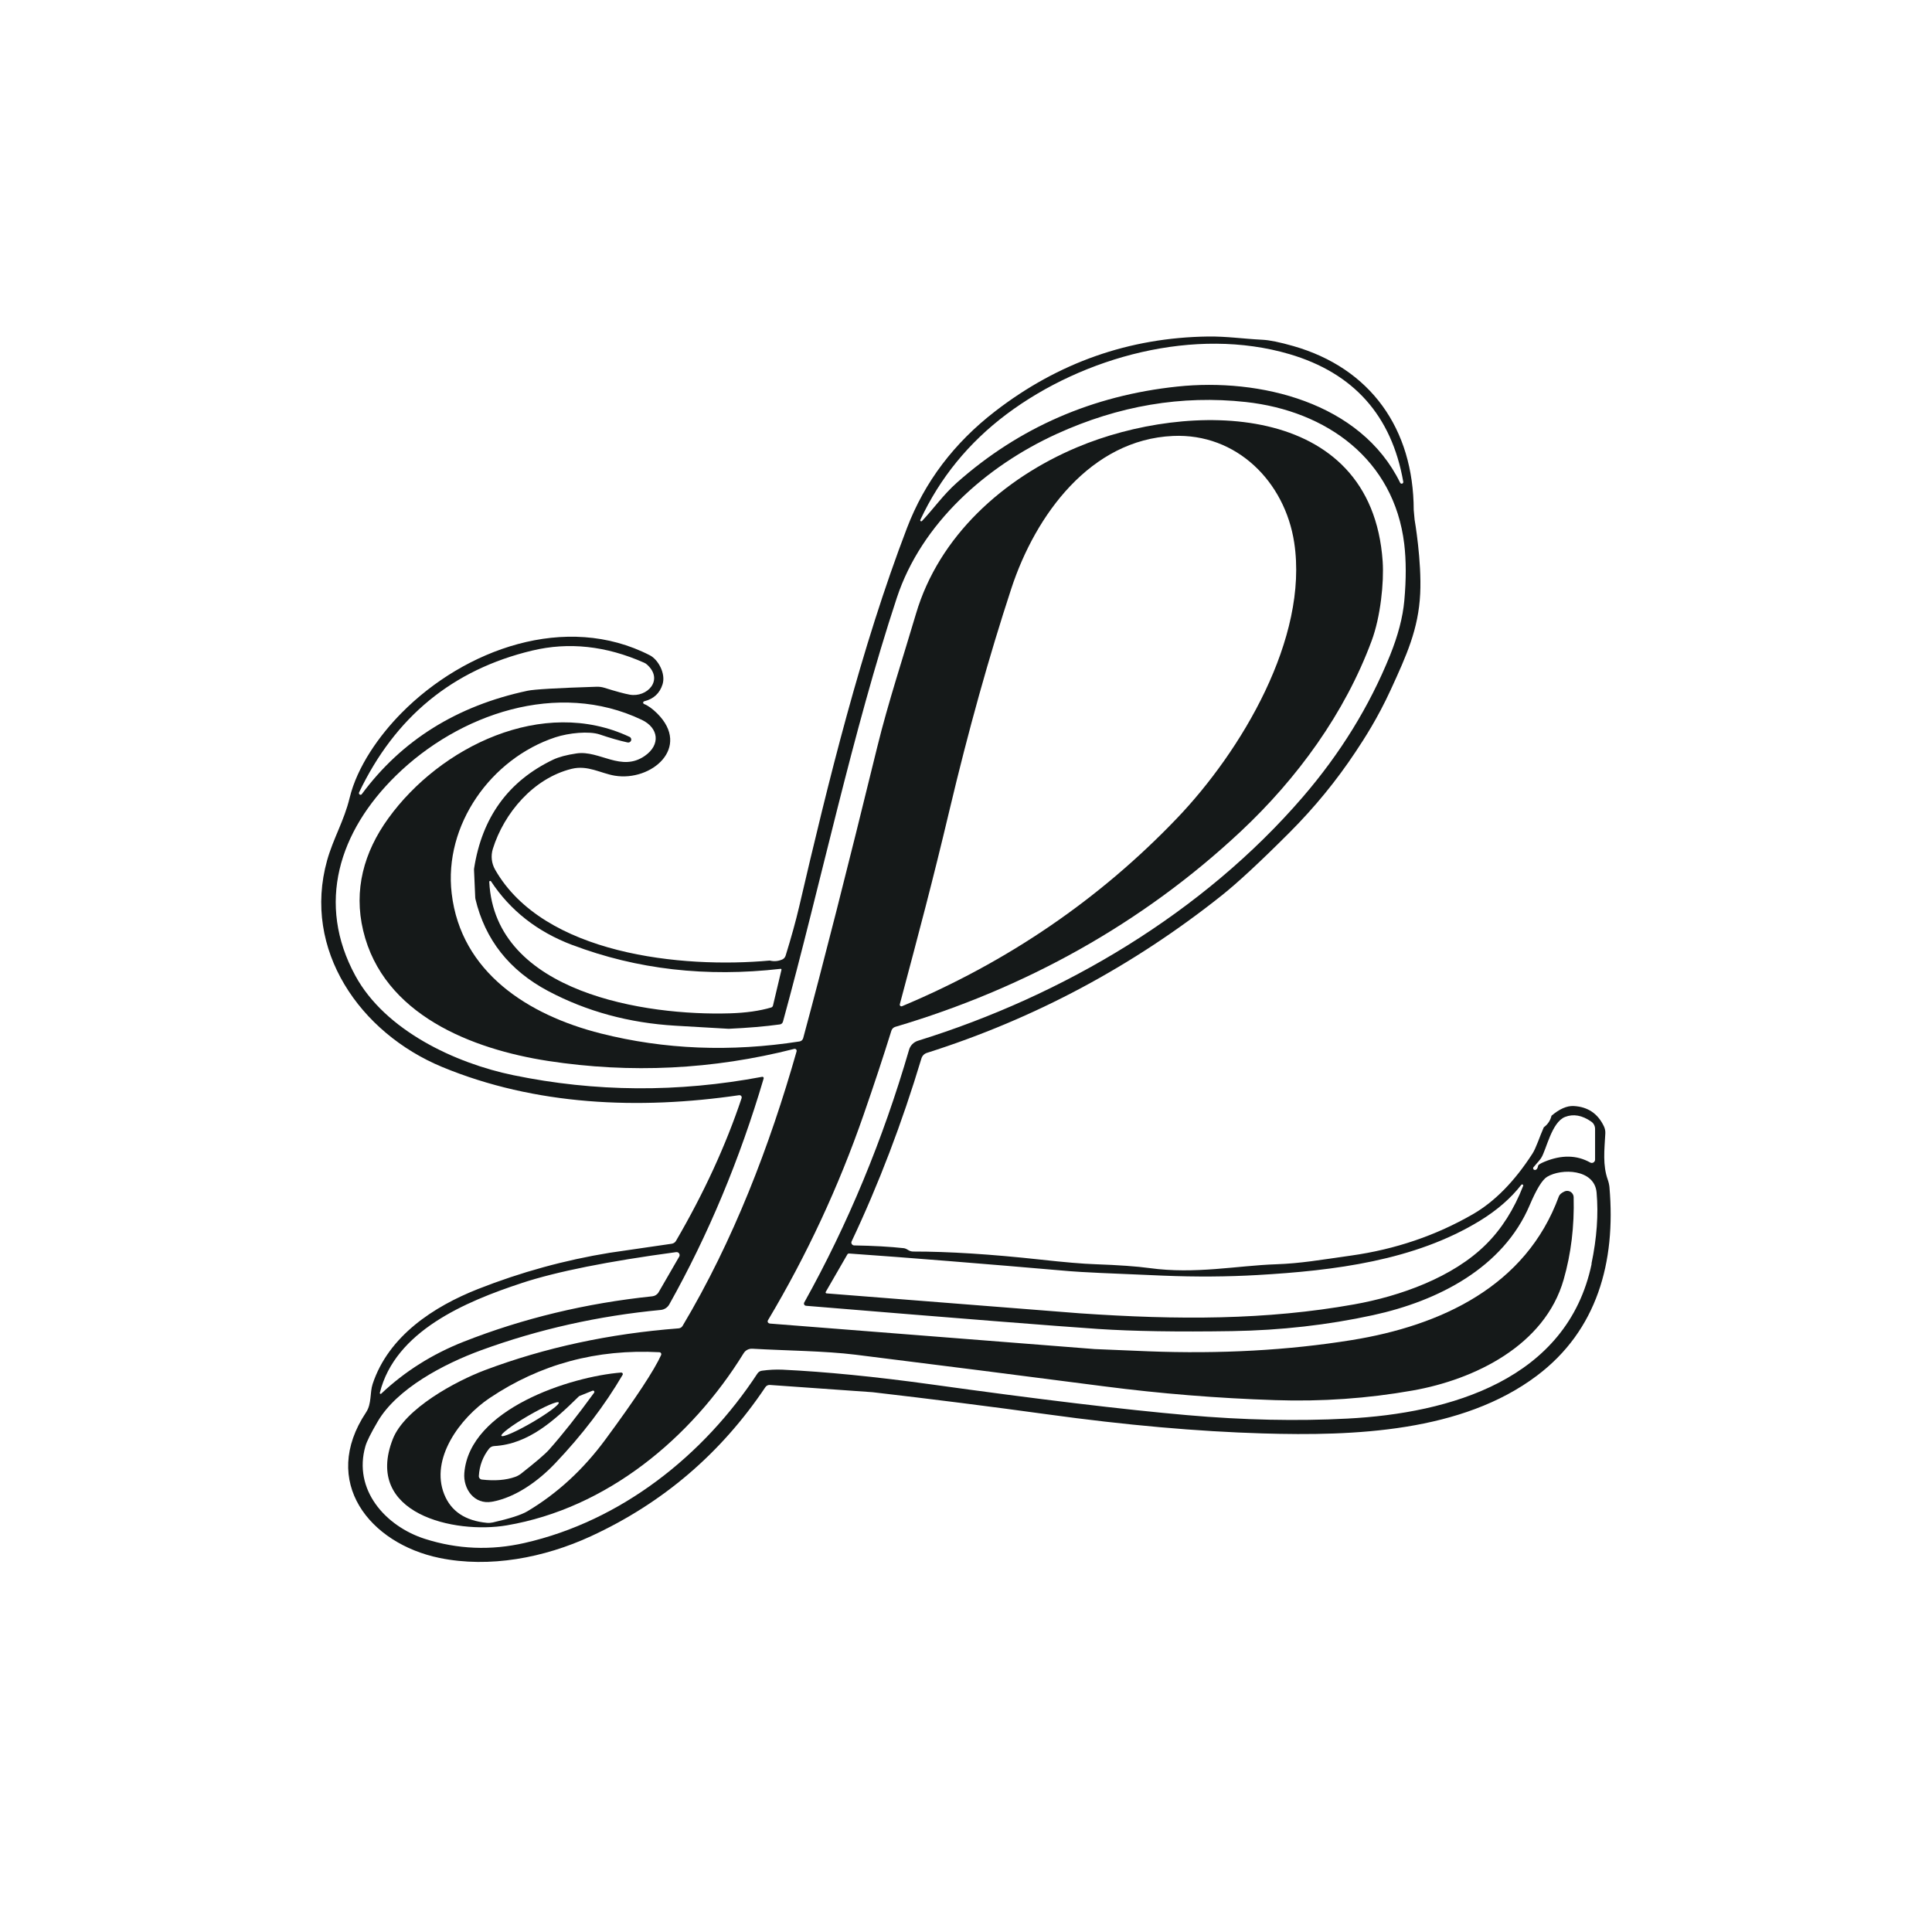 <svg xmlns="http://www.w3.org/2000/svg" id="Capa_1" data-name="Capa 1" viewBox="0 0 540 540"><defs><style>      .cls-1 {        fill: #151919;      }    </style></defs><path class="cls-1" d="M449.86,331.93c-.07-.75-.23-1.48-.48-2.19-1.45-4.09-.95-8.22-.69-12.93.04-.68-.09-1.35-.38-1.97-1.69-3.59-4.51-5.49-8.44-5.7-1.92-.1-3.99.81-6.22,2.71-.3,1.26-1,2.4-2.15,3.23-1.14,2.52-2.12,5.75-3.2,7.4-5,7.74-10.52,13.36-16.58,16.87-10.35,5.98-21.71,9.85-34.1,11.59-8.44,1.19-14.12,2.2-20.98,2.43-10.85.37-22.51,2.83-35.38,1.06-3.51-.48-8.6-.84-15.26-1.08-3.33-.11-8.4-.54-15.21-1.29-13.85-1.51-25.69-2.26-35.55-2.25-.5,0-.99-.15-1.42-.43-.46-.3-.87-.47-1.22-.51-3.84-.42-8.46-.68-13.86-.77-.12,0-.24-.03-.34-.08-.4-.2-.56-.67-.36-1.06,7.56-16,14.07-33.04,19.5-51.11.22-.75.8-1.34,1.55-1.57,30.07-9.54,57.55-24.23,82.44-44.04,4.44-3.54,10.76-9.4,18.93-17.58,6.97-6.98,13.12-14.5,18.46-22.56,2.34-3.53,6.08-9.22,9.81-17.34,4.38-9.55,7.74-16.89,8.22-26.83.44-9.15-1.55-20.62-1.56-20.65,0,0-.25-2.69-.25-2.72-.05-22.69-12.05-39.67-33.68-45.84-3.74-1.07-6.59-1.65-8.57-1.75-5.63-.29-10.01-.97-15.23-.91-22,.3-41.84,7.26-59.5,20.89-11.51,8.88-19.73,19.75-24.65,32.62-12.89,33.7-21.98,70.8-30.13,105.81-.94,4.02-2.21,8.61-3.8,13.75-.16.48-.5.87-.95,1.06-1.15.49-2.31.59-3.48.29-24.51,2.25-63.21-1.63-76.77-25.42-1-1.76-1.23-3.85-.63-5.79,3.13-10.04,11.36-19.74,22.01-22.37,4.53-1.12,8.11,1.25,12.08,1.91,10.25,1.68,21.41-7.87,11.85-17.4-1.33-1.32-2.56-2.2-3.66-2.63-.13-.05-.23-.16-.26-.29-.05-.22.09-.43.31-.48,2.62-.65,4.32-2.23,5.11-4.74.94-3.05-1.26-6.93-3.53-8.1-23.43-12.05-51.82-1.72-69.41,16.09-6.27,6.34-12.41,15.01-14.53,23.78-1.54,6.37-4.54,11.25-6.28,17.41-7.02,25.05,9.22,48.26,32.11,57.76,26.03,10.78,55,12.01,83.07,7.9.09-.01.18,0,.27.03.32.1.5.45.4.78-4.42,13.23-10.54,26.53-18.35,39.92-.24.42-.67.71-1.17.79-10.41,1.51-16.17,2.35-17.3,2.52-12.57,2.04-24.84,5.41-36.79,10.11-12.52,4.93-25.08,13.18-29.51,26.54-.83,2.48-.23,5.53-1.85,7.96-12.9,19.4,1,36.68,20.55,40.7,13.95,2.86,29.2-.03,42.29-6.07,20.1-9.27,36.35-23.16,48.77-41.67.28-.42.76-.65,1.25-.62l28.73,2.03c16.38,1.9,32.67,3.96,48.88,6.19,21.88,3.02,41.92,4.79,60.13,5.33,25.63.77,55.73-.37,76.65-16.13,16.87-12.7,22.08-31.82,20.29-52.59ZM428.66,326.19c1.13-1.27,1.83-2.11,2.09-2.52,1.46-2.26,2.91-9.99,6.68-11.48,2.33-.91,4.78-.48,7.34,1.31.67.46,1.06,1.23,1.06,2.05v8.57c0,.16-.04.32-.13.46-.25.44-.81.59-1.24.34-3.75-2.1-8-2.18-12.75-.22-1.16.48-1.76.86-1.8,1.12-.12.73-.4,1.12-.82,1.19-.15.02-.3-.02-.41-.12-.2-.18-.22-.49-.04-.7ZM299.02,355.3c2.77.25,11.49.66,26.17,1.25,9.13.37,17.87.31,26.2-.17,21.55-1.23,44.01-4.03,62.21-15.15,4.77-2.91,8.65-6.28,11.62-10.08.08-.09.2-.12.31-.09.16.05.26.22.21.38-2.57,6.57-6.01,12.01-10.35,16.33-9.28,9.28-24.12,14.53-36.9,16.81-24.55,4.39-49.18,4.39-76.76,2.49-2.78-.2-26.34-2.05-70.69-5.56-.05,0-.1-.02-.14-.04-.14-.09-.18-.27-.09-.4l6.03-10.45c.09-.17.28-.27.48-.26,16.38,1.15,36.94,2.8,61.69,4.94ZM257.23,145.32c5.5-11.77,13.54-21.62,24.12-29.56,21.54-16.12,52.73-24.52,79.06-16.78,17.96,5.29,28.56,17.19,31.81,35.7.02.18-.07.36-.23.46-.22.12-.5.04-.63-.18-11.04-22.61-39.38-29.34-62.27-26.92-23.71,2.5-44.25,11.45-61.62,26.85-3.83,3.39-6.71,7.53-9.79,10.75-.08.08-.2.1-.3.05-.14-.06-.21-.22-.15-.36ZM159.97,264.12c18.05,6.84,37.45,9.06,58.21,6.67.03,0,.06,0,.08,0,.12.03.19.15.16.28l-2.37,9.99c-.06.26-.25.46-.51.54-3.22.95-7.07,1.5-11.55,1.63-23.25.72-65.69-5.59-67.24-36.75,0-.09.03-.17.11-.22.12-.08.29-.05.38.07,5.39,8.18,12.96,14.11,22.72,17.8ZM100.34,221.54c10.07-21.15,26.2-34.39,48.4-39.7,10.22-2.45,20.64-1.33,31.25,3.37.32.13.6.31.85.54,4.8,4.28.03,9.28-4.83,8.41-1.5-.27-3.86-.91-7.08-1.92-.72-.22-1.47-.32-2.22-.29-10.98.35-17.4.72-19.26,1.12-19.74,4.2-35.19,13.84-46.35,28.93-.12.14-.31.19-.48.12-.23-.08-.35-.34-.27-.57ZM145.83,358.61c9.76-3.2,24.15-6.08,43.17-8.64.19-.02.38.01.54.11.4.23.54.74.31,1.14l-5.76,9.96c-.37.64-1.02,1.06-1.75,1.14-18.6,1.94-36.18,6.17-52.76,12.7-8.75,3.45-16.43,8.29-23.03,14.52-.06.05-.13.07-.21.06-.12-.03-.2-.15-.18-.27,4.23-17.23,23.92-25.54,39.67-30.71ZM444.87,353.24c-6.79,32.44-39.69,41.78-68.26,43.26-14.09.74-29.04.42-44.86-.97-17.59-1.54-41.49-4.41-71.71-8.62-15.49-2.14-29.26-3.5-41.33-4.08-1.92-.08-3.84.02-5.76.29-.51.07-.96.35-1.25.79-15.01,22.89-38.05,41.2-65.07,47.35-9.46,2.16-18.76,1.77-27.9-1.15-11.07-3.56-20.09-13.78-16.59-25.91.38-1.33,1.53-3.64,3.46-6.93,5.34-9.1,18.29-16.01,28.94-19.9,16.02-5.84,32.74-9.59,50.17-11.24.98-.1,1.86-.67,2.34-1.52,10.92-19.48,19.72-40.54,26.4-63.19.01-.05.02-.1,0-.16-.03-.19-.22-.32-.41-.29-23.5,4.43-46.7,4.28-69.6-.46-16.16-3.33-35.78-12.47-44.12-27.8-10.99-20.18-4.56-40.36,11.36-55.94,17.61-17.24,45.21-26.77,68.69-15.58,4.76,2.26,5.31,6.99.86,10.08-6.59,4.59-12.65-1.63-19.06-.69-2.8.41-4.99,1-6.57,1.75-12.52,5.99-19.88,16.14-22.09,30.43-.02.11-.03.22-.02.32l.34,7.77c0,.13.02.27.05.4,2.7,11.39,9.47,19.97,20.32,25.74,10.77,5.71,22.65,8.94,35.64,9.7,9.81.57,14.75.86,14.82.86,5.41-.25,10.18-.65,14.3-1.22.43-.05.78-.36.89-.79,10.68-39.01,19.37-80.71,31.82-118.46,6.87-20.78,24.91-36.76,44.64-45.78,17.35-7.92,34.99-10.9,52.89-8.94,22.61,2.48,41.44,16.06,44.29,39.67.55,4.62.56,9.91.02,15.87-.42,4.64-1.76,9.74-4,15.3-5.75,14.2-13.89,27.41-24.43,39.63-27.86,32.3-66.8,55.43-107.53,68.07-1.19.38-2.12,1.32-2.46,2.51-7.34,25.22-17.1,48.76-29.3,70.64-.05.08-.08.17-.08.27-.02.34.24.63.57.65,42.6,3.52,69.84,5.68,81.71,6.48,9.64.64,22.11.84,37.42.6,13.56-.22,26.68-1.7,39.36-4.46,18.2-3.96,36.38-13.24,43.81-30.8,1.88-4.42,3.49-7.05,4.85-7.87,4-2.43,13.22-2.2,13.82,4.36.55,6.09.08,12.74-1.43,19.95Z"></path><path class="cls-1" d="M215.05,369.93c12.04.94,42.34,3.33,90.92,7.14.34.03,5.31.24,14.9.62,20.17.78,39.14-.26,56.93-3.13,24.94-4.03,48.71-15.02,57.9-40.15.19-.53.72-1,1.57-1.39.91-.42,1.99-.02,2.41.9.1.22.16.46.16.7.21,8.13-.72,15.8-2.79,23.01-5.26,18.44-24.89,27.96-42.2,31.02-12.59,2.23-25.42,3.13-38.49,2.69-16.15-.53-32.06-1.82-47.71-3.85-23.08-3-46.24-5.94-69.47-8.84-8.74-1.08-19.14-1.12-28.91-1.68-.99-.05-1.92.44-2.43,1.28-14.66,23.78-38.3,43.35-66.2,48.09-14.55,2.48-40.04-3.17-31.85-24.12,3.33-8.53,17.69-16.23,25.77-19.27,16.76-6.3,34.8-10.19,54.13-11.67.45-.04.86-.29,1.09-.68,14.19-23.8,24.35-50.26,31.87-76.74.09-.29-.08-.6-.37-.69-.1-.03-.2-.03-.3,0-22.74,5.79-45.67,6.91-68.78,3.37-21.26-3.28-46.09-12.9-51.69-36.44-2.69-11.31.15-21.88,7.04-31.39,14.42-19.97,43.18-34.13,67.37-22.77.43.17.63.66.46,1.08-.16.39-.59.6-1,.49-2.32-.51-4.91-1.26-7.77-2.23-2.97-1-8.65-.43-12.39.8-17.95,5.93-31.24,24.49-28.97,43.66,2.59,22.04,21.38,33.99,41.69,39.12,17.75,4.48,36.26,5.23,55.53,2.23.49-.07.88-.43,1.02-.91,5.48-20.26,12.38-47.39,20.71-81.41,3.02-12.32,7.36-25.48,10.82-37.21,6.43-21.78,24.48-37.9,45.06-46.55,30.91-13.02,82.25-13.3,85.38,31.88.4,5.93-.6,15.56-3.08,22.21-7.48,20.2-20.75,38.46-36.58,53.28-27.57,25.83-60.45,43.94-96.57,54.63-.51.15-.91.55-1.08,1.06-2.23,7.18-4.83,15.05-7.8,23.6-6.97,20.07-15.87,39.19-26.71,57.36-.16.27-.08.62.19.78.08.05.16.07.25.08ZM252.12,281.24c29.55-12.39,55.14-29.87,76.77-52.45,18-18.78,36.93-50.39,32.84-77.17-2.6-16.98-16.1-30.57-33.88-29.77-22.98,1.03-38.38,21.94-45.18,42.64-6.23,18.99-12,39.66-17.3,62.01-4.76,20.07-8.39,33.62-13.87,54.2-.06.25.09.5.33.56.1.03.2.02.3-.02ZM184.3,377.95c-17.51-.94-33.32,3.33-47.45,12.81-8.24,5.53-16.7,16.93-12.68,26.92,1.9,4.73,5.87,7.38,11.92,7.96.55.05,1.11.01,1.65-.11,4.74-1.08,7.94-2.11,9.61-3.09,8.35-4.96,15.65-11.66,21.88-20.12,8.47-11.49,13.65-19.36,15.56-23.6.12-.28-.01-.61-.29-.73-.06-.02-.12-.04-.18-.04Z"></path><path class="cls-1" d="M173.62,383.64c.24-.02.44.17.46.4,0,.09-.01.17-.06.24-5.01,8.54-11.3,16.79-18.87,24.75-4.65,4.9-11.04,9.53-17.63,10.71-5,.89-8.1-3.63-7.74-8.02,1.43-17.92,29.68-26.97,43.84-28.09ZM165.65,388.69l-3.73,1.51s-.06.04-.09.06c-6.88,6.74-14.06,13.38-23.71,13.92-.56.03-1.07.29-1.42.72-1.73,2.21-2.69,4.75-2.86,7.62-.04.51.33.95.83,1.02,3.63.42,6.75.17,9.34-.75.58-.21,1.13-.52,1.62-.89,4.14-3.25,6.74-5.48,7.8-6.67,3.78-4.25,7.99-9.58,12.64-15.98.11-.17.07-.4-.1-.51-.1-.07-.22-.08-.33-.04ZM156.17,392c-.3-.51-4.13,1.16-8.55,3.73h0c-4.42,2.57-7.77,5.08-7.47,5.59t0,0c.3.51,4.13-1.16,8.55-3.73,4.42-2.57,7.77-5.08,7.47-5.59h0Z"></path></svg>